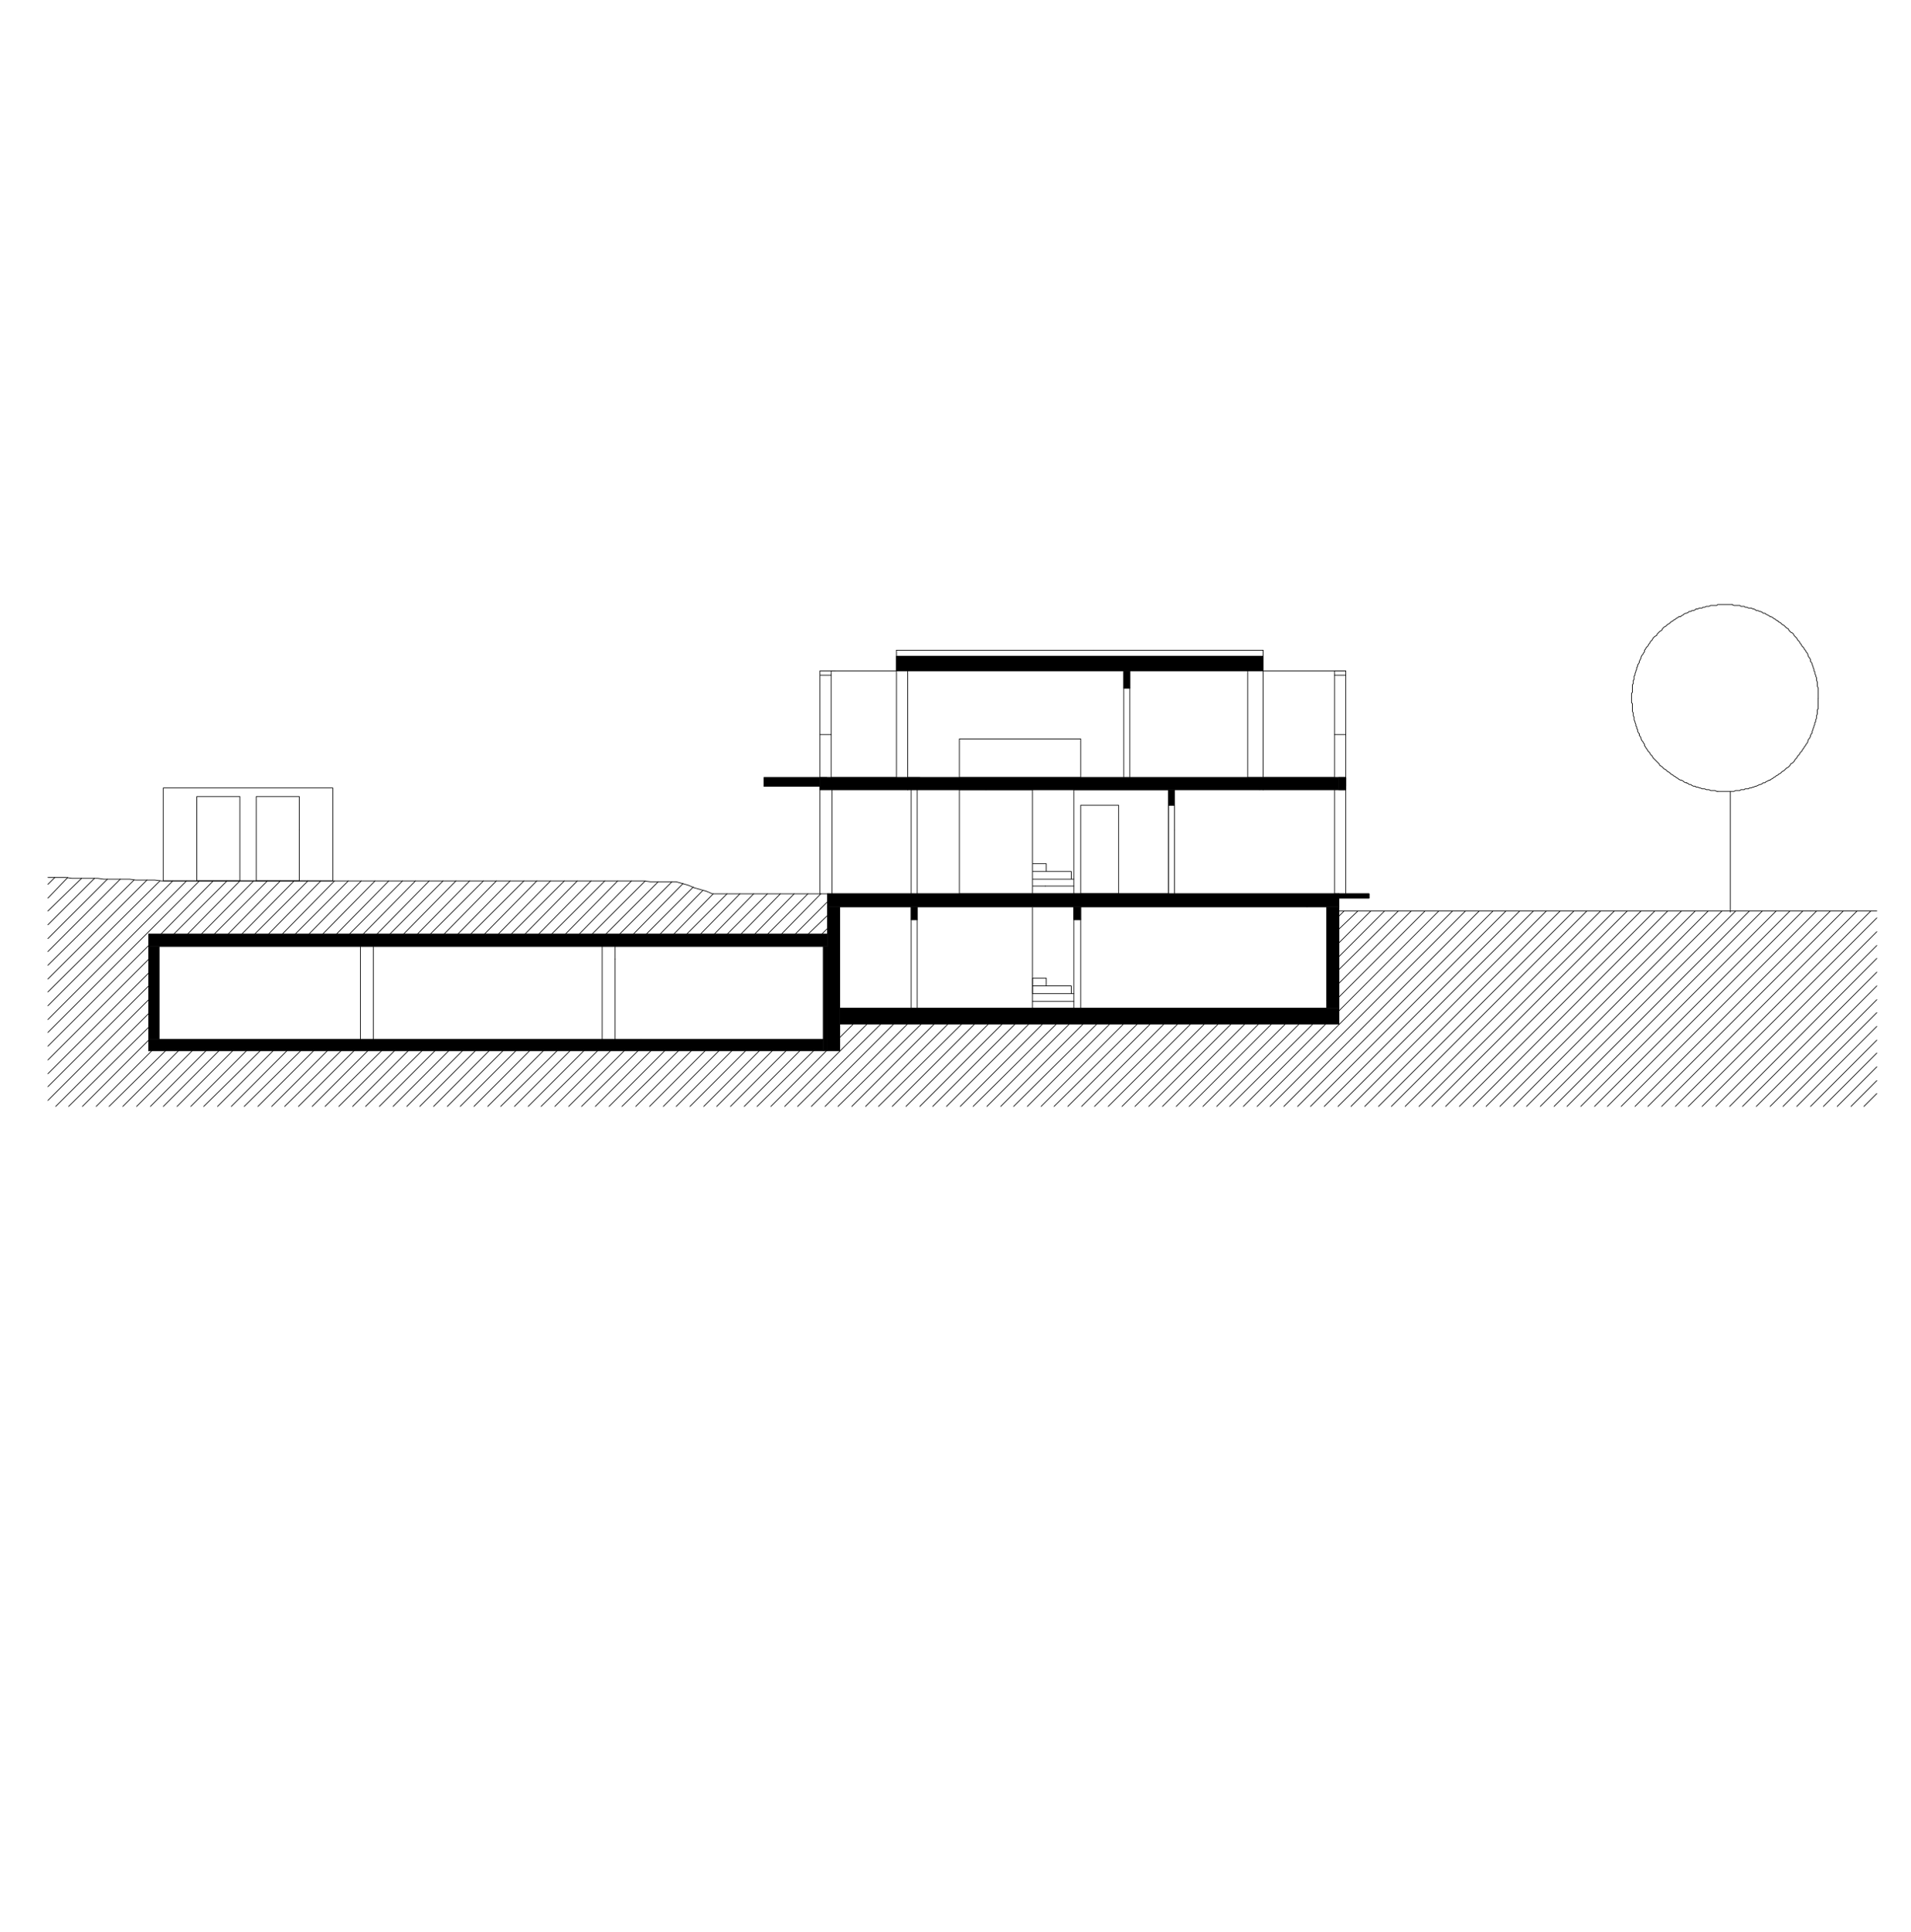 <?xml version="1.0" encoding="utf-8"?>
<!-- Generator: Adobe Illustrator 15.0.0, SVG Export Plug-In . SVG Version: 6.00 Build 0)  -->
<!DOCTYPE svg PUBLIC "-//W3C//DTD SVG 1.1//EN" "http://www.w3.org/Graphics/SVG/1.1/DTD/svg11.dtd">
<svg version="1.1" id="Ebene_1" xmlns="http://www.w3.org/2000/svg" xmlns:xlink="http://www.w3.org/1999/xlink" x="0px" y="0px"
	 width="266.457px" height="269.291px" viewBox="0 0 266.457 269.291" enable-background="new 0 0 266.457 269.291"
	 xml:space="preserve">
<rect x="127.048" y="126.405" fill-rule="evenodd" clip-rule="evenodd" width="0.84" height="1.8"/>
<rect x="127.048" y="126.405" fill="none" stroke="#000000" stroke-width="0.1" stroke-linecap="round" stroke-linejoin="round" stroke-miterlimit="10" width="0.84" height="1.8"/>
<rect x="149.729" y="126.405" fill-rule="evenodd" clip-rule="evenodd" width="0.96" height="1.8"/>
<rect x="149.729" y="126.405" fill="none" stroke="#000000" stroke-width="0.1" stroke-linecap="round" stroke-linejoin="round" stroke-miterlimit="10" width="0.96" height="1.8"/>
<rect x="114.809" y="131.926" fill-rule="evenodd" clip-rule="evenodd" width="0.6" height="14.52"/>
<rect x="114.809" y="131.926" fill="none" stroke="#000000" stroke-width="0.1" stroke-linecap="round" stroke-linejoin="round" stroke-miterlimit="10" width="0.6" height="14.52"/>
<rect x="115.409" y="126.405" fill-rule="evenodd" clip-rule="evenodd" width="1.68" height="20.04"/>
<rect x="115.409" y="126.405" fill="none" stroke="#000000" stroke-width="0.1" stroke-linecap="round" stroke-linejoin="round" stroke-miterlimit="10" width="1.68" height="20.04"/>
<rect x="20.729" y="131.926" fill-rule="evenodd" clip-rule="evenodd" width="1.44" height="12.96"/>
<rect x="20.729" y="131.926" fill="none" stroke="#000000" stroke-width="0.1" stroke-linecap="round" stroke-linejoin="round" stroke-miterlimit="10" width="1.44" height="12.96"/>
<rect x="185.008" y="126.405" fill-rule="evenodd" clip-rule="evenodd" width="1.68" height="14.16"/>
<rect x="185.008" y="126.405" fill="none" stroke="#000000" stroke-width="0.1" stroke-linecap="round" stroke-linejoin="round" stroke-miterlimit="10" width="1.68" height="14.16"/>
<rect x="156.688" y="93.525" fill-rule="evenodd" clip-rule="evenodd" width="0.84" height="2.4"/>
<rect x="156.688" y="93.525" fill="none" stroke="#000000" stroke-width="0.1" stroke-linecap="round" stroke-linejoin="round" stroke-miterlimit="10" width="0.84" height="2.4"/>
<rect x="162.929" y="110.086" fill-rule="evenodd" clip-rule="evenodd" width="0.84" height="2.159"/>
<rect x="162.929" y="110.086" fill="none" stroke="#000000" stroke-width="0.1" stroke-linecap="round" stroke-linejoin="round" stroke-miterlimit="10" width="0.84" height="2.159"/>
<rect x="125.008" y="91.485" fill-rule="evenodd" clip-rule="evenodd" width="51.12" height="2.04"/>
<rect x="125.008" y="91.485" fill="none" stroke="#000000" stroke-width="0.1" stroke-linecap="round" stroke-linejoin="round" stroke-miterlimit="10" width="51.12" height="2.04"/>
<rect x="176.128" y="108.405" fill-rule="evenodd" clip-rule="evenodd" width="11.52" height="1.681"/>
<rect x="176.128" y="108.405" fill="none" stroke="#000000" stroke-width="0.1" stroke-linecap="round" stroke-linejoin="round" stroke-miterlimit="10" width="11.52" height="1.681"/>
<rect x="114.329" y="108.405" fill-rule="evenodd" clip-rule="evenodd" width="12.24" height="1.681"/>
<rect x="114.329" y="108.405" fill="none" stroke="#000000" stroke-width="0.1" stroke-linecap="round" stroke-linejoin="round" stroke-miterlimit="10" width="12.24" height="1.681"/>
<rect x="106.528" y="108.405" fill-rule="evenodd" clip-rule="evenodd" width="8.76" height="1.2"/>
<rect x="106.528" y="108.405" fill="none" stroke="#000000" stroke-width="0.1" stroke-linecap="round" stroke-linejoin="round" stroke-miterlimit="10" width="8.76" height="1.2"/>
<rect x="186.688" y="124.605" fill-rule="evenodd" clip-rule="evenodd" width="4.2" height="0.6"/>
<rect x="186.688" y="124.605" fill="none" stroke="#000000" stroke-width="0.1" stroke-linecap="round" stroke-linejoin="round" stroke-miterlimit="10" width="4.2" height="0.6"/>
<rect x="20.729" y="130.245" fill-rule="evenodd" clip-rule="evenodd" width="94.68" height="1.681"/>
<rect x="20.729" y="130.245" fill="none" stroke="#000000" stroke-width="0.1" stroke-linecap="round" stroke-linejoin="round" stroke-miterlimit="10" width="94.68" height="1.681"/>
<rect x="117.088" y="140.565" fill-rule="evenodd" clip-rule="evenodd" width="69.6" height="2.16"/>
<rect x="117.088" y="140.565" fill="none" stroke="#000000" stroke-width="0.1" stroke-linecap="round" stroke-linejoin="round" stroke-miterlimit="10" width="69.6" height="2.16"/>
<rect x="20.729" y="144.886" fill-rule="evenodd" clip-rule="evenodd" width="94.08" height="1.56"/>
<rect x="20.729" y="144.886" fill="none" stroke="#000000" stroke-width="0.1" stroke-linecap="round" stroke-linejoin="round" stroke-miterlimit="10" width="94.08" height="1.56"/>
<rect x="126.568" y="108.405" fill-rule="evenodd" clip-rule="evenodd" width="49.56" height="1.681"/>
<rect x="126.568" y="108.405" fill="none" stroke="#000000" stroke-width="0.1" stroke-linecap="round" stroke-linejoin="round" stroke-miterlimit="10" width="49.56" height="1.681"/>
<rect x="115.409" y="124.605" fill-rule="evenodd" clip-rule="evenodd" width="71.28" height="1.8"/>
<rect x="115.409" y="124.605" fill="none" stroke="#000000" stroke-width="0.1" stroke-linecap="round" stroke-linejoin="round" stroke-miterlimit="10" width="71.28" height="1.8"/>
<path fill="none" stroke="#0A0A0A" stroke-width="0.1" stroke-linecap="round" stroke-linejoin="round" stroke-miterlimit="10" d="
	M185.008,126.405v13.08 M185.008,140.565h1.68 M186.688,140.565v-14.16 M22.168,131.926h-1.44 M20.729,131.926v12.96
	 M20.729,144.886h1.44 M22.168,144.886v-12.96 M117.088,126.405h-1.68 M115.409,126.405v5.521 M115.409,146.445h1.68
	 M117.088,146.445v-20.04 M115.409,131.926h-0.6 M114.809,131.926v14.52 M114.809,146.445h0.6 M150.688,126.405h-0.96
	 M149.729,126.405v1.8 M150.688,128.205v-1.8 M150.688,128.205h-0.96 M127.889,126.405h-0.84 M127.048,126.405v1.8 M127.889,128.205
	v-1.8 M127.889,128.205h-0.84 M176.128,93.525v14.88 M176.128,93.525h-2.16v14.88h2.16"/>
<path fill="none" stroke="#0A0A0A" stroke-width="0.1" stroke-linecap="round" stroke-linejoin="round" stroke-miterlimit="10" d="
	M163.769,110.086h-0.84 M162.929,110.086v2.159 M163.769,112.245v-2.159 M163.769,112.245h-0.84 M157.528,93.525h-0.84
	 M156.688,93.525v2.4 M157.528,95.926v-2.4 M157.528,95.926h-0.84 M186.688,126.405h-1.68 M185.008,139.485v1.08"/>
<path fill="none" stroke="#0A0A0A" stroke-width="0.1" stroke-linecap="round" stroke-linejoin="round" stroke-miterlimit="10" d="
	M186.688,127.006h65.76 M6.688,122.325h2.52l0.84,0.12h3.6l0.84,0.12h3.6l0.84,0.12h2.64l0.96,0.12h3.12 M25.648,122.806h14.76
	 M40.409,122.806h23.64 M64.048,122.806h25.8l0.84,0.12h3.6 M94.289,122.926l0.84,0.239l0.84,0.24l0.84,0.36l0.84,0.24l0.84,0.239
	l0.84,0.36h0.24 M99.568,124.605h15.84"/>
<path fill="none" stroke="#0A0A0A" stroke-width="0.1" stroke-linecap="round" stroke-linejoin="round" stroke-miterlimit="10" d="
	M20.729,146.445h77.16 M117.088,146.445v-3.72 M117.088,142.726h69.6 M186.688,142.726v-10.44 M186.688,132.285v-5.279
	 M252.449,127.006h9.24"/>
<path fill="none" stroke="#0A0A0A" stroke-width="0.1" stroke-linecap="round" stroke-linejoin="round" stroke-miterlimit="10" d="
	M115.409,124.605v5.64 M115.409,130.245h-94.68 M20.729,130.245v16.2 M97.889,146.445h19.2"/>
<path fill="none" stroke="#0A0A0A" stroke-width="0.1" stroke-linecap="round" stroke-linejoin="round" stroke-miterlimit="10" d="
	M186.688,129.525l2.64-2.52 M162.088,154.245l11.52-11.52 M186.688,131.445l4.44-4.439 M164.008,154.245l11.52-11.52
	 M186.688,133.365l6.36-6.359 M165.809,154.245l11.52-11.52 M186.688,135.165l8.28-8.159 M167.729,154.245l11.52-11.52
	 M186.688,137.086l10.08-10.08 M169.648,154.245l11.52-11.52 M186.688,139.006l12-12 M171.449,154.245l11.64-11.52 M186.688,140.926
	l13.92-13.92 M173.369,154.245l11.52-11.52 M175.289,154.245l27.24-27.239 M177.088,154.245l27.24-27.239 M179.008,154.245
	l27.24-27.239 M180.929,154.245l27.24-27.239 M182.729,154.245l27.24-27.239 M184.648,154.245l27.24-27.239 M186.568,154.245
	l27.24-27.239 M188.369,154.245l27.24-27.239 M190.289,154.245l27.24-27.239 M192.208,154.245l27.24-27.239 M194.008,154.245
	l27.24-27.239 M195.929,154.245l27.24-27.239 M197.849,154.245l27.24-27.239 M199.648,154.245l27.24-27.239 M201.568,154.245
	l27.24-27.239 M203.488,154.245l27.24-27.239 M205.409,154.245l27.12-27.239 M207.208,154.245l27.24-27.239 M209.128,154.245
	l27.24-27.239 M211.048,154.245l27.12-27.239 M212.849,154.245l27.24-27.239 M214.769,154.245l27.24-27.239 M216.688,154.245
	l27.24-27.239 M218.488,154.245l27.24-27.239 M220.409,154.245l27.24-27.239 M222.329,154.245l27.24-27.239 M224.128,154.245
	l27.24-27.239 M226.048,154.245l27.24-27.239 M227.969,154.245l27.24-27.239 M229.769,154.245l27.24-27.239 M231.688,154.245
	l27.24-27.239 M233.608,154.245l27.24-27.239 M235.409,154.245l26.28-26.279 M237.329,154.245l24.36-24.359 M239.249,154.245
	l22.44-22.439 M241.168,154.245l20.52-20.64 M242.969,154.245l18.72-18.72 M244.889,154.245l16.8-16.8 M246.809,154.245l14.88-14.88
	 M248.608,154.245l13.08-13.08 M250.528,154.245l11.16-11.159 M252.449,154.245l9.24-9.239 M254.249,154.245l7.44-7.439
	 M256.168,154.245l5.52-5.52 M258.088,154.245l3.6-3.6 M259.889,154.245l1.8-1.8 M22.769,109.846h23.64 M46.409,109.846v12.96
	 M46.409,122.806h-23.64 M22.769,122.806v-12.96"/>
<path fill="none" stroke="#0A0A0A" stroke-width="0.1" stroke-linecap="round" stroke-linejoin="round" stroke-miterlimit="10" d="
	M101.369,130.245l5.64-5.64 M77.369,154.245l7.8-7.8 M103.289,130.245l5.52-5.64 M79.289,154.245l7.8-7.8 M105.208,130.245
	l5.52-5.64 M81.088,154.245l7.92-7.8 M107.008,130.245l5.64-5.64 M83.008,154.245l7.8-7.8 M108.929,130.245l5.52-5.64
	 M84.929,154.245l7.8-7.8 M110.849,130.245l4.56-4.56 M86.729,154.245l7.92-7.8 M112.648,130.245l2.76-2.64 M88.648,154.245l7.8-7.8
	 M114.568,130.245l0.84-0.84 M90.568,154.245l7.8-7.8 M92.488,154.245l7.8-7.8 M94.289,154.245l7.8-7.8 M96.208,154.245l7.8-7.8
	 M98.128,154.245l7.8-7.8 M99.929,154.245l7.8-7.8 M101.849,154.245l7.8-7.8 M103.769,154.245l7.8-7.8 M117.088,142.726h0.12
	 M105.568,154.245l7.92-7.8 M117.088,144.646l1.92-1.92 M107.488,154.245l7.8-7.8 M109.409,154.245l11.52-11.52 M111.208,154.245
	l11.64-11.52 M113.128,154.245l11.52-11.52 M115.048,154.245l11.52-11.52 M116.849,154.245l11.64-11.52 M118.769,154.245
	l11.52-11.52 M120.688,154.245l11.52-11.52 M122.488,154.245l11.64-11.52 M124.409,154.245l11.52-11.52 M126.329,154.245
	l11.52-11.52 M128.249,154.245l11.52-11.52 M130.048,154.245l11.52-11.52 M131.969,154.245l11.52-11.52 M133.889,154.245
	l11.52-11.52 M135.688,154.245l11.64-11.52 M137.608,154.245l11.52-11.52 M139.528,154.245l11.52-11.52 M141.329,154.245
	l11.64-11.52 M143.249,154.245l11.52-11.52 M145.168,154.245l11.52-11.52 M146.969,154.245l11.64-11.52 M148.889,154.245
	l11.52-11.52 M150.809,154.245l11.52-11.52 M152.608,154.245l11.64-11.52 M154.528,154.245l11.52-11.52 M156.449,154.245
	l11.52-11.52 M158.249,154.245l11.64-11.52 M186.688,127.726l0.72-0.72 M160.168,154.245l11.52-11.52"/>
<path fill="none" stroke="#0A0A0A" stroke-width="0.1" stroke-linecap="round" stroke-linejoin="round" stroke-miterlimit="10" d="
	M41.128,130.245l7.44-7.439 M17.128,154.245l7.8-7.8 M43.048,130.245l7.32-7.439 M19.048,154.245l7.8-7.8 M44.969,130.245
	l7.32-7.439 M20.969,154.245l7.8-7.8 M46.889,130.245l7.32-7.439 M22.769,154.245l7.8-7.8 M48.688,130.245l7.44-7.439
	 M24.688,154.245l7.8-7.8 M50.608,130.245l7.32-7.439 M26.608,154.245l7.8-7.8 M52.528,130.245l7.32-7.439 M28.409,154.245l7.92-7.8
	 M54.329,130.245l7.44-7.439 M30.329,154.245l7.8-7.8 M56.249,130.245l7.32-7.439 M32.249,154.245l7.8-7.8 M58.168,130.245
	l7.32-7.439 M34.048,154.245l7.92-7.8 M59.969,130.245l7.44-7.439 M35.969,154.245l7.8-7.8 M61.889,130.245l7.32-7.439
	 M37.889,154.245l7.8-7.8 M63.809,130.245l7.32-7.439 M39.688,154.245l7.92-7.8 M65.608,130.245l7.44-7.439 M41.608,154.245l7.8-7.8
	 M67.528,130.245l7.32-7.439 M43.528,154.245l7.8-7.8 M69.449,130.245l7.32-7.439 M45.329,154.245l7.92-7.8 M71.249,130.245
	l7.44-7.439 M47.249,154.245l7.8-7.8 M73.168,130.245l7.32-7.439 M49.168,154.245l7.8-7.8 M75.088,130.245l7.32-7.439
	 M50.969,154.245l7.92-7.8 M76.889,130.245l7.44-7.439 M52.889,154.245l7.8-7.8 M78.809,130.245l7.32-7.439 M54.809,154.245l7.8-7.8
	 M80.729,130.245l7.32-7.439 M56.729,154.245l7.8-7.8 M82.528,130.245l7.44-7.439 M58.528,154.245l7.8-7.8 M84.449,130.245
	l7.32-7.319 M60.449,154.245l7.8-7.8 M86.369,130.245l7.32-7.319 M62.369,154.245l7.8-7.8 M88.289,130.245l6.96-7.08
	 M64.168,154.245l7.8-7.8 M90.088,130.245l6.6-6.6 M66.088,154.245l7.8-7.8 M92.008,130.245l6-6.119 M68.008,154.245l7.8-7.8
	 M93.929,130.245l5.52-5.64 M69.809,154.245l7.92-7.8 M95.729,130.245l5.64-5.64 M71.729,154.245l7.8-7.8 M97.648,130.245l5.52-5.64
	 M73.648,154.245l7.8-7.8 M99.568,130.245l5.52-5.64 M75.449,154.245l7.92-7.8"/>
<path fill="none" stroke="#0A0A0A" stroke-width="0.1" stroke-linecap="round" stroke-linejoin="round" stroke-miterlimit="10" d="
	M253.528,97.365v-1.439l-0.12-0.24v-0.6l-0.12-0.24v-0.36l-0.12-0.24v-0.119l-0.12-0.24v-0.24l-0.12-0.12v-0.24l-0.12-0.239v-0.12
	l-0.12-0.24v-0.12l-0.12-0.24l-0.12-0.12v-0.239l-0.12-0.24l-0.12-0.12l-0.12-0.24v-0.12l-0.12-0.239l-0.12-0.12l-0.12-0.24
	l-0.12-0.12l-0.12-0.24l-0.24-0.239l-0.12-0.24l-0.12-0.12l-0.12-0.24l-0.24-0.24l-0.12-0.239l-0.36-0.36l-0.12-0.24l-0.12-0.12
	l-0.24-0.119l-0.24-0.24l-0.12-0.24l-0.24-0.12l-0.36-0.36l-0.24-0.119l-0.24-0.24l-0.24-0.12l-0.12-0.12 M114.329,102.405h1.56
	 M125.969,93.525h-0.96 M125.008,93.525v-2.88 M176.128,90.646v0.84 M186.088,93.525h1.56 M241.271,110.354v16.801 M187.648,94.126
	h-1.56 M186.088,102.405h1.56 M6.688,123.285l0.96-0.96 M6.688,125.205l2.76-2.88 M6.688,127.006l4.68-4.561 M6.688,128.926
	l6.48-6.48 M6.688,130.846l8.28-8.28 M6.688,132.646l10.08-10.08 M6.688,134.565l12-11.88 M6.688,136.485l13.8-13.8 M6.688,138.285
	l15.6-15.479 M6.688,140.205l17.4-17.399 M6.688,142.126l19.32-19.32 M6.688,143.926l21.12-21.12 M22.409,130.245l7.32-7.439
	 M6.688,145.846l14.04-14.04 M24.208,130.245l7.44-7.439 M6.688,147.766l14.04-14.04 M26.128,130.245l7.32-7.439 M6.688,149.686
	l14.04-14.04 M28.048,130.245l7.32-7.439 M6.688,151.485l14.04-14.04 M29.849,130.245l7.44-7.439 M6.688,153.405l14.04-14.04
	 M31.769,130.245l7.32-7.439 M7.769,154.245l12.96-12.96 M33.688,130.245l7.32-7.439 M9.568,154.245l11.16-11.04 M35.488,130.245
	l7.44-7.439 M11.488,154.245l9.24-9.239 M37.409,130.245l7.32-7.439 M13.409,154.245l7.8-7.8 M39.329,130.245l7.32-7.439
	 M15.208,154.245l7.92-7.8"/>
<polyline fill="none" stroke="#0A0A0A" stroke-width="0.1" stroke-linecap="round" stroke-linejoin="round" stroke-miterlimit="10" points="
	247.889,86.565 247.648,86.445 247.528,86.325 247.289,86.205 247.168,86.086 246.929,85.966 246.809,85.966 246.688,85.846 
	246.449,85.726 246.208,85.605 246.088,85.485 245.849,85.485 245.729,85.365 245.488,85.245 245.369,85.245 245.128,85.126 
	244.889,85.126 244.769,85.006 244.528,84.886 244.409,84.886 244.168,84.766 243.809,84.766 243.568,84.646 243.329,84.646 
	243.208,84.525 242.729,84.525 242.608,84.405 241.769,84.405 241.528,84.285 "/>
<polyline fill="none" stroke="#0A0A0A" stroke-width="0.1" stroke-linecap="round" stroke-linejoin="round" stroke-miterlimit="10" points="
	241.528,84.285 239.488,84.285 239.369,84.405 238.528,84.405 238.289,84.525 237.929,84.525 237.688,84.646 237.449,84.646 
	237.329,84.766 236.969,84.766 236.729,84.886 236.488,84.886 236.369,85.006 236.128,85.126 235.889,85.126 235.769,85.245 
	235.528,85.245 235.409,85.365 235.168,85.485 235.048,85.485 234.809,85.605 234.688,85.726 234.449,85.846 234.329,85.966 
	234.088,85.966 233.969,86.086 233.729,86.205 233.608,86.325 233.369,86.445 233.249,86.565 233.008,86.686 232.769,86.926 
	232.528,87.046 232.289,87.285 232.048,87.405 231.809,87.646 231.688,87.886 231.449,88.006 231.088,88.365 230.969,88.605 
	230.729,88.726 230.488,88.966 230.369,89.205 230.128,89.445 230.008,89.686 229.889,89.806 229.769,90.046 229.528,90.285 
	229.409,90.525 229.289,90.646 229.289,90.886 229.168,91.006 229.048,91.245 228.929,91.365 228.809,91.605 228.809,91.726 
	228.568,92.205 228.568,92.325 228.449,92.565 228.329,92.686 228.329,92.926 228.208,93.046 228.208,93.285 228.088,93.525 
	228.088,93.646 227.969,93.886 227.969,94.126 227.849,94.245 227.849,94.726 227.729,94.846 227.729,95.325 227.608,95.445 
	227.608,96.525 227.488,96.646 227.488,97.966 227.608,98.086 227.608,99.165 227.729,99.405 227.729,99.766 227.849,100.006 
	227.849,100.365 227.969,100.605 227.969,100.726 228.088,100.966 228.088,101.205 228.208,101.325 228.208,101.565 
	228.329,101.686 228.329,101.926 228.449,102.165 228.568,102.285 228.568,102.525 228.688,102.646 228.809,102.886 
	228.809,103.006 228.929,103.245 229.048,103.365 229.168,103.605 229.289,103.726 229.289,103.966 229.409,104.086 
	229.528,104.325 229.648,104.445 229.769,104.686 230.008,104.926 230.128,105.165 230.369,105.405 230.488,105.646 
	231.329,106.485 231.449,106.726 231.688,106.846 232.048,107.205 232.289,107.325 232.528,107.565 232.769,107.686 
	233.008,107.926 233.249,108.046 233.369,108.165 233.608,108.285 233.729,108.405 233.969,108.525 234.088,108.646 
	234.329,108.766 234.449,108.766 234.688,108.886 234.809,109.006 235.048,109.126 235.168,109.126 "/>
<polyline fill="none" stroke="#0A0A0A" stroke-width="0.1" stroke-linecap="round" stroke-linejoin="round" stroke-miterlimit="10" points="
	235.168,109.126 235.409,109.245 235.528,109.365 235.769,109.365 235.889,109.485 236.128,109.605 236.369,109.605 
	236.488,109.726 236.729,109.726 236.969,109.846 237.088,109.846 237.329,109.966 237.688,109.966 237.929,110.086 
	238.289,110.086 238.528,110.205 239.128,110.205 239.369,110.325 239.488,110.325 "/>
<path fill="none" stroke="#0A0A0A" stroke-width="0.1" stroke-linecap="round" stroke-linejoin="round" stroke-miterlimit="10" d="
	M115.889,93.525v14.88 M115.889,108.405h9.12 M125.008,108.405v-14.88 M125.008,93.525h-9.12 M239.488,110.325h2.28l0.24-0.12h0.6
	l0.12-0.119h0.48l0.12-0.12h0.48l0.12-0.12h0.24l0.24-0.12h0.12l0.24-0.12h0.12l0.48-0.24h0.12l0.24-0.12l0.12-0.119h0.24l0.12-0.12
	l0.48-0.24h0.12l0.12-0.12l0.24-0.12l0.12-0.12l0.24-0.12l0.12-0.12l0.24-0.119l0.12-0.12l0.24-0.12l0.24-0.24l0.24-0.12l0.36-0.359
	l0.24-0.12l0.24-0.24l0.12-0.24l0.24-0.12l0.24-0.239l0.12-0.24l0.24-0.24l0.12-0.24l0.24-0.24l0.12-0.239l0.24-0.24l0.12-0.24
	l0.12-0.12l0.12-0.239l0.12-0.12l0.12-0.24l0.12-0.12l0.12-0.24v-0.12l0.12-0.239l0.12-0.12l0.12-0.24v-0.12l0.12-0.24l0.12-0.12
	v-0.239l0.12-0.24v-0.12l0.12-0.24v-0.12l0.12-0.239v-0.24l0.12-0.12v-0.24l0.12-0.239v-0.36l0.12-0.24v-0.6l0.12-0.12v-1.44"/>
<path fill="none" stroke="#0A0A0A" stroke-width="0.1" stroke-linecap="round" stroke-linejoin="round" stroke-miterlimit="10" d="
	M35.729,122.806h6v-7.08 M150.688,128.205v12.36 M127.048,128.205v12.36 M127.889,128.205v12.36 M52.048,144.886v-12.96
	 M83.969,144.886v-12.96 M176.128,93.525h9.96 M186.088,93.525v14.88 M186.088,108.405h-9.96"/>
<path fill="none" stroke="#0A0A0A" stroke-width="0.1" stroke-linecap="round" stroke-linejoin="round" stroke-miterlimit="10" d="
	M85.769,144.886v-11.16 M149.729,140.565v-14.16 M115.889,94.126h-1.56 M116.488,93.525h-2.16 M114.329,93.525v31.08
	 M143.969,140.565v-14.04 M27.449,122.806h6 M33.449,122.806v-11.76 M33.449,111.046h-6 M27.449,111.046v11.76 M41.729,115.726
	v-4.68h-6v11.76"/>
<path fill="none" stroke="#0A0A0A" stroke-width="0.1" stroke-linecap="round" stroke-linejoin="round" stroke-miterlimit="10" d="
	M176.128,90.646h-23.64 M156.688,95.926v12.479 M157.528,95.926v12.479 M186.688,108.405h0.96 M187.648,108.405v1.681
	 M187.648,110.086h-0.96 M186.688,110.086v-1.681 M126.568,93.525h1.68 M128.249,108.405h-1.68 M126.568,108.405v-14.88
	 M187.648,110.086v14.52 M50.249,144.886v-12.96 M85.769,133.726v-1.8"/>
<path fill="none" stroke="#0A0A0A" stroke-width="0.1" stroke-linecap="round" stroke-linejoin="round" stroke-miterlimit="10" d="
	M143.969,110.086h-6.48 M149.729,110.086v14.52 M149.729,124.605h13.2 M162.929,124.605v-14.52 M162.929,110.086h-13.2
	 M187.648,109.605v-16.08 M187.648,93.525h-1.56 M152.488,90.646h-27.48"/>
<path fill="none" stroke="#0A0A0A" stroke-width="0.1" stroke-linecap="round" stroke-linejoin="round" stroke-miterlimit="10" d="
	M143.969,123.525h1.8 M143.969,122.565h5.76 M143.969,121.485h5.4 M149.369,121.485v1.08 M149.369,122.565h-5.4 M143.969,122.565
	v-1.08 M143.969,120.405h1.92 M145.889,120.405v1.08 M145.889,121.485h-1.92 M143.969,121.485v-1.08 M143.969,124.605h5.76
	 M143.969,139.605h5.76 M143.969,138.525h5.76 M143.969,140.565h5.76 M143.969,137.445h5.4v1.08h-5.4V137.445z M143.969,136.365
	h1.92v1.08h-1.92V136.365z M133.769,110.086v14.52 M133.769,124.605h10.2 M143.969,124.605v-14.52 M137.488,110.086h-3.72"/>
<path fill="none" stroke="#0A0A0A" stroke-width="0.1" stroke-linecap="round" stroke-linejoin="round" stroke-miterlimit="10" d="
	M163.769,112.245v3.48 M127.048,110.086v14.52 M127.889,110.086v14.52 M150.688,112.245h5.28 M155.969,112.245v12.36
	 M155.969,124.605h-5.28 M150.688,124.605v-12.36 M133.769,108.405v-5.399 M133.769,103.006h16.92 M150.688,103.006v5.399
	 M150.688,108.405h-16.92 M145.769,123.525h3.96"/>
<path fill="none" stroke="#0A0A0A" stroke-width="0.1" stroke-linecap="round" stroke-linejoin="round" stroke-miterlimit="10" d="
	M117.088,142.726h29.04 M186.688,142.726v-2.16 M115.409,130.245h-94.68 M20.729,130.245v1.681 M20.729,131.926h94.68
	 M115.409,131.926v-1.681 M190.889,124.605h-4.2 M186.688,125.205h4.2 M190.889,125.205v-0.6 M114.329,108.405h-7.8
	 M106.528,108.405v1.2 M106.528,109.605h7.8 M126.568,108.405h-12.24 M114.329,109.605v0.48 M114.329,110.086h12.24
	 M187.648,108.405h-11.52 M176.128,110.086h11.52 M187.648,110.086v-1.681 M176.128,91.485h-51.12 M125.008,91.485v2.04
	 M125.008,93.525h51.12 M176.128,93.525v-2.04 M125.969,93.525h0.6 M126.568,108.405h-0.6 M116.008,124.605v-14.52 M186.688,124.605
	h-0.6 M186.088,124.605v-14.52 M186.088,110.086h0.6 M162.929,112.245v12.36 M163.769,115.726v8.88"/>
<path fill="none" stroke="#0A0A0A" stroke-width="0.1" stroke-linecap="round" stroke-linejoin="round" stroke-miterlimit="10" d="
	M20.729,146.445h3.6 M114.809,146.445v-1.56 M186.688,140.565h-69.6 M117.088,140.565v2.16 M146.128,142.726h40.56"/>
<path fill="none" stroke="#0A0A0A" stroke-width="0.1" stroke-linecap="round" stroke-linejoin="round" stroke-miterlimit="10" d="
	M114.809,144.886h-25.44 M20.729,144.886v1.56 M24.329,146.445h90.48"/>
<path fill="none" stroke="#0A0A0A" stroke-width="0.1" stroke-linecap="round" stroke-linejoin="round" stroke-miterlimit="10" d="
	M126.568,110.086h49.08 M89.369,144.886h-68.64"/>
<path fill="none" stroke="#0A0A0A" stroke-width="0.1" stroke-linecap="round" stroke-linejoin="round" stroke-miterlimit="10" d="
	M115.409,126.405h66.84 M186.688,126.405v-1.2 M176.128,108.405h-49.56 M175.648,110.086h0.48"/>
<path fill="none" stroke="#0A0A0A" stroke-width="0.1" stroke-linecap="round" stroke-linejoin="round" stroke-miterlimit="10" d="
	M186.688,124.605h-71.28 M115.409,124.605v1.8 M182.249,126.405h4.44"/>
</svg>
